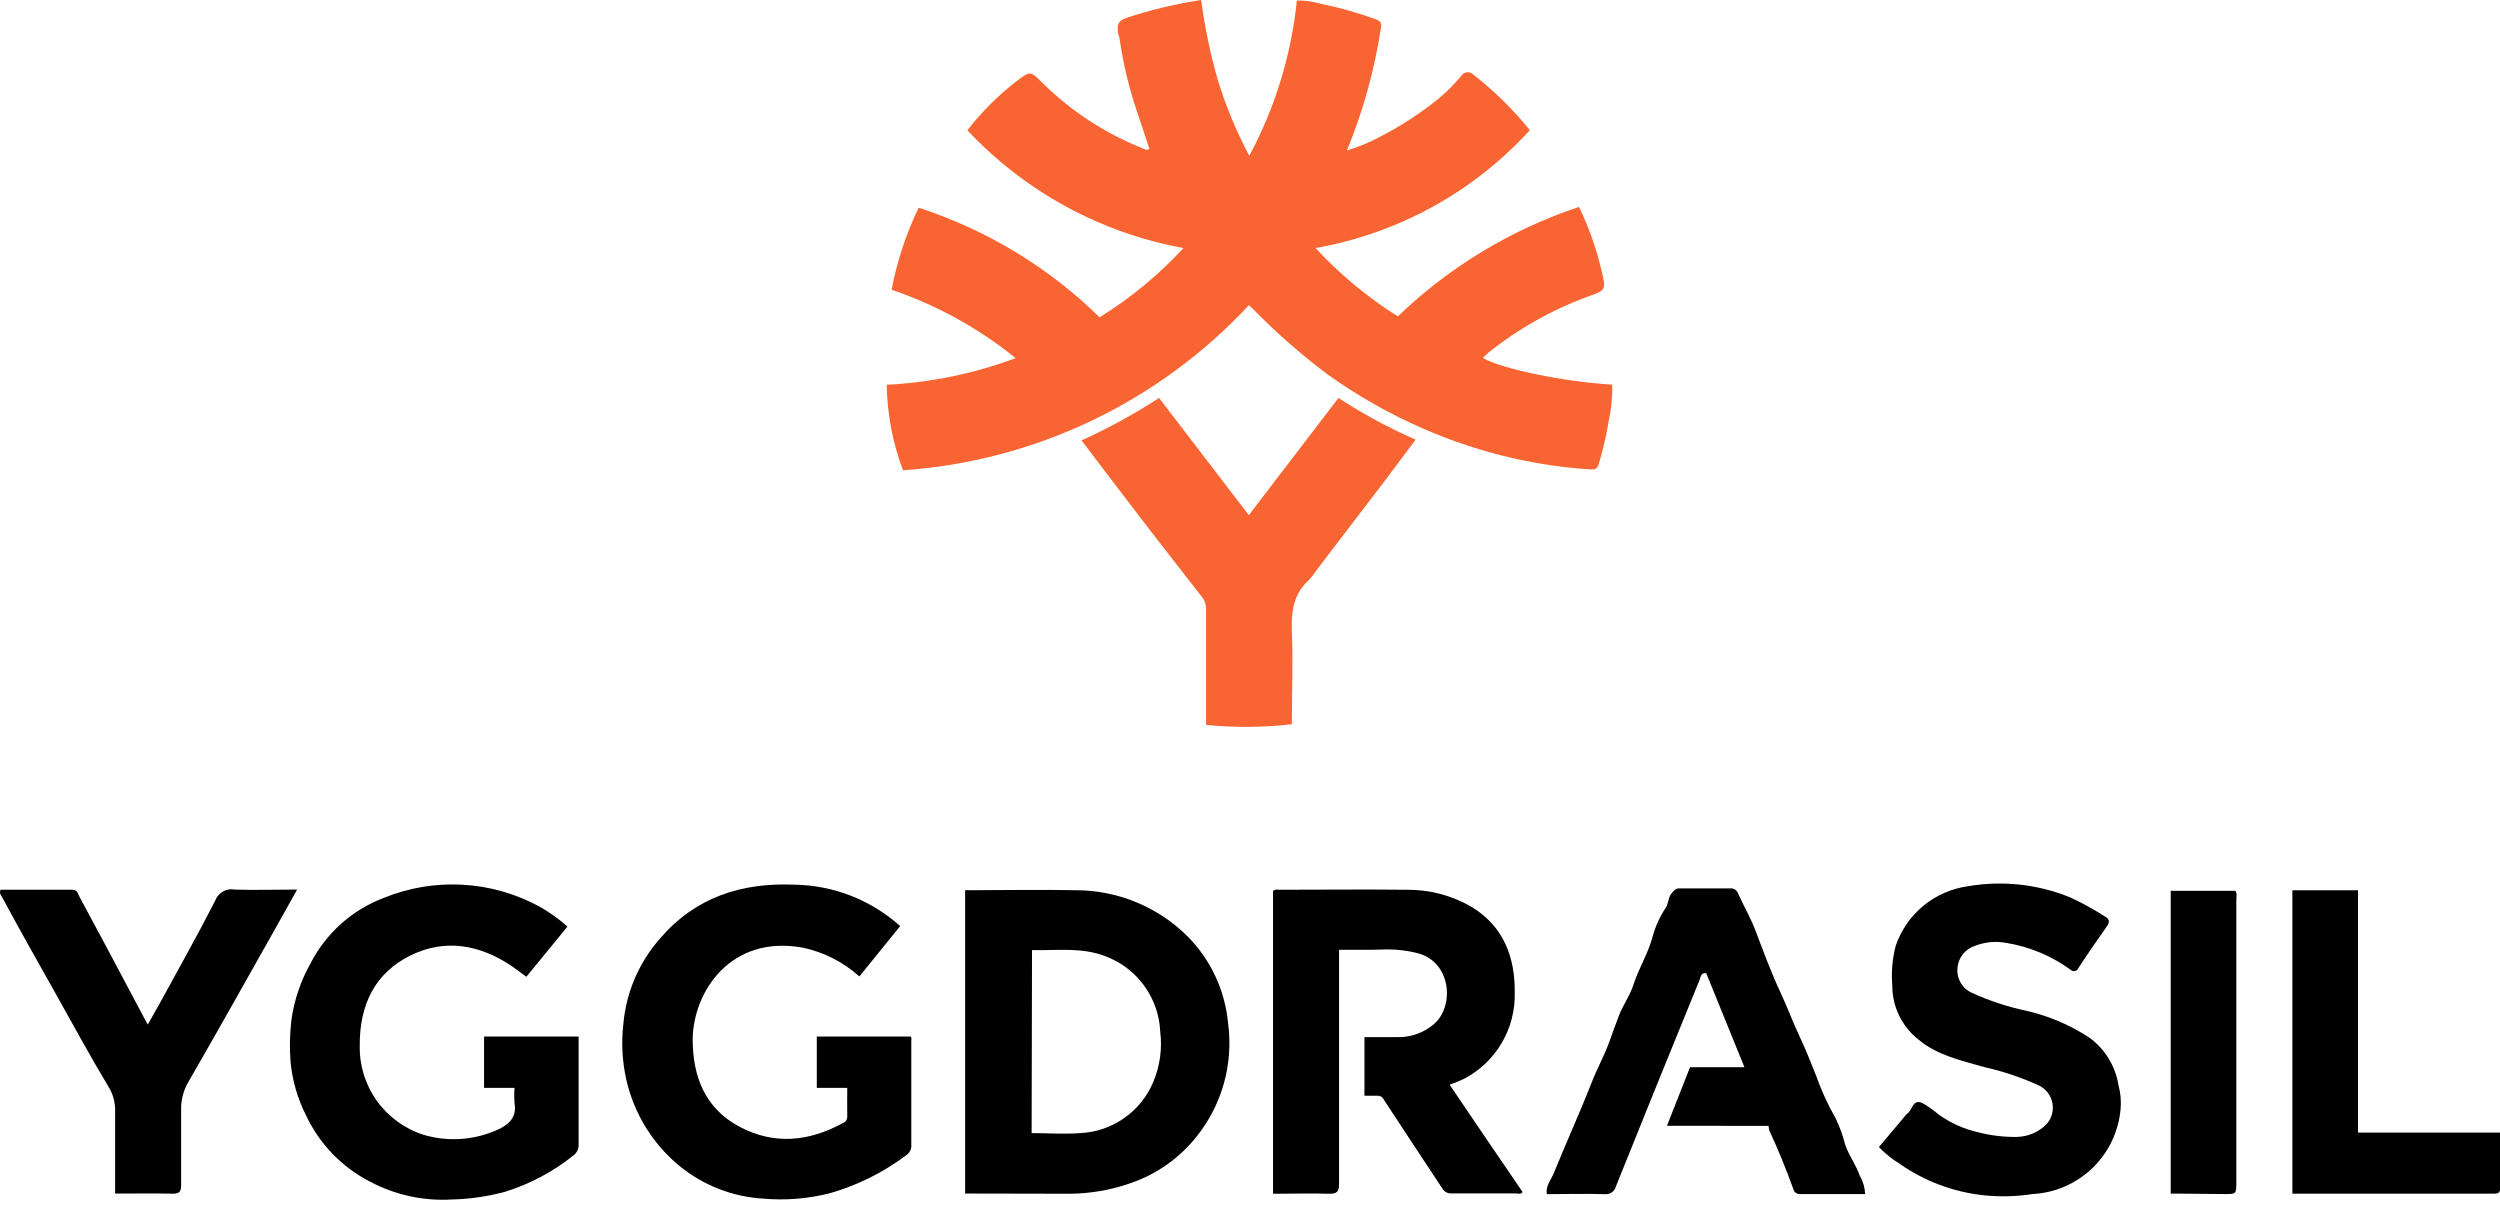 <svg width="134" height="65" viewBox="0 0 134 65" fill="none" xmlns="http://www.w3.org/2000/svg">
<path d="M66.936 16.363C62.104 21.556 55.478 24.718 48.401 25.209C47.848 23.742 47.552 22.191 47.527 20.624C49.89 20.505 52.221 20.023 54.437 19.195C52.454 17.591 50.204 16.351 47.789 15.53C48.08 14.008 48.567 12.53 49.239 11.134C52.883 12.315 56.203 14.325 58.938 17.007C60.599 15.979 62.111 14.731 63.435 13.295C58.997 12.486 54.937 10.273 51.851 6.983C52.611 6.005 53.49 5.126 54.468 4.366C55.227 3.795 55.217 3.784 55.876 4.444C57.434 5.978 59.285 7.182 61.32 7.982C61.363 8.009 61.413 8.024 61.464 8.024C61.515 8.024 61.565 8.009 61.608 7.982C61.398 7.344 61.189 6.695 60.969 6.056C60.523 4.755 60.201 3.414 60.006 2.052C60.006 1.963 59.938 1.874 59.928 1.785C59.875 1.398 59.88 1.115 60.388 0.953C61.691 0.526 63.027 0.207 64.382 0C64.573 1.446 64.87 2.875 65.272 4.277C65.702 5.686 66.269 7.049 66.963 8.349C68.347 5.768 69.213 2.94 69.512 0.026C69.949 0.022 70.385 0.082 70.805 0.204C71.805 0.409 72.788 0.687 73.746 1.036C74.003 1.125 74.061 1.241 74.019 1.487C73.676 3.743 73.065 5.95 72.197 8.061C72.803 7.882 73.389 7.642 73.945 7.344C75.085 6.76 76.16 6.058 77.154 5.25C77.577 4.889 77.969 4.493 78.327 4.067C78.359 4.014 78.404 3.969 78.457 3.935C78.51 3.902 78.57 3.881 78.632 3.875C78.694 3.868 78.757 3.876 78.816 3.897C78.874 3.919 78.927 3.954 78.97 3.999C80.092 4.872 81.109 5.872 82.001 6.977C78.976 10.296 74.935 12.518 70.512 13.295C71.816 14.704 73.3 15.936 74.924 16.959C77.683 14.304 81.001 12.3 84.634 11.092C85.164 12.182 85.57 13.329 85.843 14.51C86.1 15.557 86.084 15.557 85.063 15.913C83.174 16.613 81.408 17.608 79.829 18.86C79.709 18.954 79.599 19.074 79.478 19.184C80.452 19.765 83.807 20.461 86.419 20.618C86.433 21.293 86.364 21.966 86.215 22.623C86.092 23.383 85.917 24.133 85.692 24.869C85.608 25.146 85.498 25.172 85.267 25.162C83.858 25.073 82.457 24.87 81.08 24.555C79.443 24.182 77.845 23.656 76.306 22.984C74.479 22.192 72.741 21.206 71.124 20.043C69.698 18.973 68.357 17.793 67.115 16.515C67.058 16.461 66.999 16.41 66.936 16.363Z" fill="#F86532"/>
<path d="M51.731 63.974V47.716C51.809 47.712 51.888 47.712 51.966 47.716C53.861 47.716 55.756 47.675 57.646 47.716C58.766 47.714 59.875 47.934 60.91 48.362C61.945 48.791 62.885 49.42 63.676 50.213C64.909 51.467 65.669 53.11 65.827 54.861C65.968 55.925 65.894 57.006 65.609 58.04C65.324 59.074 64.834 60.04 64.168 60.881C63.244 62.062 61.993 62.947 60.572 63.425C59.523 63.791 58.421 63.98 57.311 63.985C55.484 63.98 53.62 63.974 51.731 63.974ZM55.295 60.734C56.18 60.734 57.044 60.802 57.913 60.734C58.752 60.693 59.562 60.415 60.251 59.934C60.94 59.452 61.479 58.786 61.807 58.013C62.17 57.16 62.302 56.226 62.189 55.306C62.153 54.427 61.861 53.577 61.348 52.861C60.836 52.145 60.126 51.594 59.305 51.276C58.012 50.752 56.656 50.956 55.316 50.925L55.295 60.734Z" fill="black"/>
<path d="M71.773 50.91V51.538C71.773 55.516 71.773 59.489 71.773 63.462C71.773 63.886 71.658 63.986 71.25 63.986C70.255 63.954 69.255 63.986 68.235 63.986V47.759C68.334 47.654 68.449 47.691 68.559 47.691C70.831 47.691 73.103 47.665 75.364 47.691C76.599 47.673 77.814 47.992 78.882 48.612C80.593 49.659 81.216 51.303 81.19 53.229C81.21 54.165 80.97 55.088 80.497 55.895C80.024 56.703 79.336 57.364 78.51 57.804C78.248 57.934 77.977 58.046 77.699 58.139C79 60.062 80.305 61.981 81.614 63.897C81.514 64.038 81.373 63.965 81.263 63.965C80.117 63.965 78.976 63.965 77.829 63.965C77.726 63.978 77.62 63.959 77.527 63.911C77.433 63.864 77.357 63.789 77.306 63.698C76.259 62.127 75.212 60.52 74.165 58.929C74.134 58.865 74.085 58.812 74.023 58.777C73.962 58.741 73.891 58.725 73.82 58.73C73.6 58.73 73.38 58.73 73.134 58.73V55.59H74.924C75.635 55.603 76.324 55.353 76.861 54.888C77.971 53.941 77.803 51.559 75.977 51.088C75.438 50.951 74.884 50.884 74.328 50.889C73.516 50.92 72.674 50.91 71.773 50.91Z" fill="black"/>
<path d="M45.413 58.311H43.78V55.558H48.805C48.878 55.621 48.846 55.72 48.846 55.814C48.846 57.657 48.846 59.478 48.846 61.342C48.858 61.45 48.841 61.56 48.796 61.66C48.751 61.759 48.68 61.845 48.59 61.907C47.362 62.836 45.972 63.53 44.491 63.954C43.321 64.253 42.109 64.352 40.906 64.247C39.266 64.149 37.698 63.538 36.425 62.499C34.987 61.318 33.983 59.691 33.572 57.877C33.352 56.902 33.297 55.897 33.41 54.904C33.557 53.199 34.247 51.586 35.378 50.302C37.268 48.099 39.733 47.303 42.55 47.418C44.656 47.442 46.682 48.231 48.25 49.638L46.062 52.339C45.211 51.573 44.175 51.043 43.057 50.8C39.184 50.077 37.163 53.134 37.127 55.694C37.127 57.73 37.807 59.431 39.66 60.405C41.513 61.379 43.366 61.185 45.167 60.201C45.241 60.176 45.305 60.128 45.349 60.064C45.393 59.999 45.416 59.923 45.413 59.845C45.402 59.358 45.413 58.834 45.413 58.311Z" fill="black"/>
<path d="M27.579 58.311H25.946V55.558H31.013V59.327C31.013 59.997 31.013 60.662 31.013 61.332C31.021 61.455 30.997 61.578 30.942 61.689C30.886 61.799 30.802 61.893 30.699 61.96C29.618 62.821 28.386 63.472 27.066 63.881C26.125 64.134 25.157 64.273 24.182 64.294C22.676 64.377 21.175 64.048 19.843 63.342C18.333 62.57 17.123 61.318 16.404 59.782C15.946 58.879 15.663 57.896 15.571 56.888C15.516 56.137 15.533 55.384 15.624 54.637C15.776 53.583 16.122 52.566 16.644 51.638C17.471 50.025 18.866 48.775 20.56 48.13C21.898 47.584 23.34 47.342 24.783 47.42C26.226 47.499 27.633 47.897 28.903 48.586C29.445 48.889 29.952 49.251 30.416 49.664L28.212 52.355C27.94 52.156 27.689 51.962 27.438 51.789C25.742 50.648 23.899 50.292 22.031 51.198C20.068 52.151 19.267 53.904 19.283 56.034C19.258 57.098 19.58 58.14 20.199 59.005C20.819 59.869 21.702 60.51 22.716 60.829C24.022 61.213 25.422 61.116 26.663 60.557C27.186 60.321 27.71 59.944 27.584 59.18C27.558 58.891 27.557 58.601 27.579 58.311Z" fill="black"/>
<path d="M62.126 21.33L66.937 27.612L71.742 21.33C73.055 22.19 74.439 22.937 75.877 23.565L74.16 25.858C72.96 27.421 71.759 28.992 70.559 30.569C70.439 30.754 70.305 30.93 70.156 31.093C69.324 31.841 69.208 32.788 69.245 33.846C69.308 35.479 69.245 37.117 69.245 38.819C67.717 38.996 66.174 39.008 64.644 38.855V36.17C64.644 34.997 64.644 33.82 64.644 32.642C64.648 32.411 64.572 32.185 64.429 32.003C63.435 30.721 62.43 29.449 61.441 28.161C60.284 26.659 59.137 25.141 57.97 23.607C59.41 22.953 60.799 22.192 62.126 21.33Z" fill="#F86532"/>
<path d="M100.709 61.483L102.185 59.73C102.192 59.716 102.203 59.705 102.217 59.698C102.51 59.536 102.489 58.892 103.028 59.117C103.335 59.291 103.625 59.494 103.892 59.724C104.535 60.191 105.267 60.52 106.043 60.693C106.711 60.865 107.4 60.948 108.09 60.939C108.677 60.93 109.238 60.698 109.66 60.29C109.804 60.142 109.911 59.962 109.973 59.765C110.035 59.568 110.049 59.359 110.016 59.156C109.982 58.952 109.901 58.759 109.779 58.592C109.658 58.426 109.498 58.29 109.315 58.196C108.366 57.76 107.375 57.425 106.357 57.196C105.132 56.846 103.839 56.563 102.85 55.736C102.402 55.39 102.04 54.944 101.793 54.435C101.546 53.925 101.421 53.365 101.426 52.799C101.368 52.087 101.432 51.37 101.615 50.679C101.904 49.843 102.419 49.104 103.102 48.543C103.786 47.982 104.612 47.622 105.488 47.502C107.335 47.184 109.235 47.393 110.969 48.104C111.604 48.397 112.218 48.734 112.806 49.114C113.062 49.25 113.099 49.407 112.937 49.638C112.413 50.386 111.89 51.14 111.398 51.894C111.382 51.933 111.356 51.968 111.322 51.995C111.289 52.023 111.25 52.041 111.207 52.049C111.165 52.056 111.122 52.053 111.081 52.04C111.04 52.027 111.003 52.004 110.974 51.972C109.954 51.232 108.774 50.74 107.53 50.538C106.956 50.433 106.364 50.493 105.823 50.711C105.583 50.794 105.372 50.943 105.213 51.141C105.055 51.339 104.956 51.579 104.928 51.831C104.888 52.114 104.941 52.403 105.08 52.654C105.219 52.904 105.436 53.102 105.698 53.218C106.622 53.639 107.589 53.959 108.582 54.171C109.791 54.444 110.942 54.931 111.979 55.61C112.396 55.911 112.749 56.291 113.018 56.728C113.288 57.166 113.468 57.652 113.549 58.159C113.663 58.577 113.702 59.011 113.664 59.442C113.56 60.642 113.026 61.764 112.161 62.602C111.295 63.439 110.156 63.936 108.953 64.001C108.075 64.137 107.183 64.158 106.3 64.064C104.695 63.888 103.159 63.312 101.835 62.389C101.423 62.136 101.044 61.832 100.709 61.483Z" fill="black"/>
<path d="M89.35 60.342L90.586 57.201H93.501C92.805 55.484 92.13 53.82 91.455 52.166C91.167 52.119 91.162 52.359 91.109 52.495C89.602 56.181 88.106 59.871 86.623 63.566C86.593 63.706 86.511 63.829 86.393 63.911C86.276 63.992 86.132 64.026 85.99 64.006C84.975 63.975 83.954 64.006 82.907 64.006C82.839 63.556 83.137 63.237 83.279 62.891C83.943 61.253 84.681 59.641 85.325 57.992C85.608 57.259 86.006 56.563 86.267 55.819C86.435 55.343 86.613 54.861 86.791 54.396C86.969 53.93 87.372 53.349 87.55 52.789C87.838 51.883 88.361 51.082 88.597 50.145C88.746 49.617 88.977 49.115 89.282 48.659C89.445 48.407 89.403 48.088 89.623 47.853C89.743 47.722 89.806 47.617 90.015 47.617C90.921 47.617 91.826 47.617 92.732 47.617C92.824 47.607 92.916 47.629 92.994 47.678C93.072 47.728 93.131 47.802 93.161 47.889C93.46 48.554 93.836 49.203 94.093 49.873C94.527 51.025 94.951 52.176 95.475 53.286C95.82 54.024 96.098 54.794 96.448 55.532C96.799 56.27 97.056 56.945 97.344 57.657C97.621 58.448 97.972 59.212 98.39 59.939C98.613 60.407 98.788 60.896 98.914 61.399C99.128 61.965 99.484 62.446 99.683 63.017C99.858 63.316 99.957 63.654 99.971 64.001H96.469C96.391 64.003 96.313 63.978 96.25 63.931C96.188 63.883 96.143 63.816 96.124 63.739C95.737 62.666 95.312 61.614 94.836 60.598C94.814 60.516 94.8 60.432 94.794 60.347L89.35 60.342Z" fill="black"/>
<path d="M6.17 63.975C6.17 62.463 6.17 61.018 6.17 59.573C6.185 59.113 6.065 58.658 5.825 58.265C4.836 56.621 3.925 54.935 2.988 53.266C2.051 51.596 1.046 49.827 0.114 48.089C0.057 47.984 -0.053 47.885 0.03 47.691H3.888C4.16 47.691 4.186 47.937 4.275 48.094C5.176 49.762 6.069 51.435 6.956 53.114L7.919 54.92L8.61 53.695C9.594 51.889 10.604 50.099 11.536 48.272C11.611 48.065 11.758 47.892 11.95 47.783C12.142 47.675 12.366 47.639 12.582 47.681C13.671 47.717 14.765 47.681 15.927 47.681L14.435 50.345C12.996 52.894 11.567 55.449 10.101 57.982C9.822 58.457 9.686 59.002 9.709 59.552C9.709 60.866 9.709 62.169 9.709 63.504C9.709 63.844 9.641 63.986 9.264 63.981C8.259 63.96 7.243 63.975 6.17 63.975Z" fill="black"/>
<path d="M122.872 63.975V47.717H126.389V60.709H134C134 61.756 134 62.745 134 63.74C134 63.975 133.838 63.98 133.639 63.98H122.872V63.975Z" fill="black"/>
<path d="M116.35 63.975V47.748H119.815C119.919 47.895 119.867 48.078 119.867 48.246C119.867 53.281 119.867 58.319 119.867 63.358C119.867 64.001 119.867 64.001 119.239 64.001L116.35 63.975Z" fill="black"/>
</svg>
